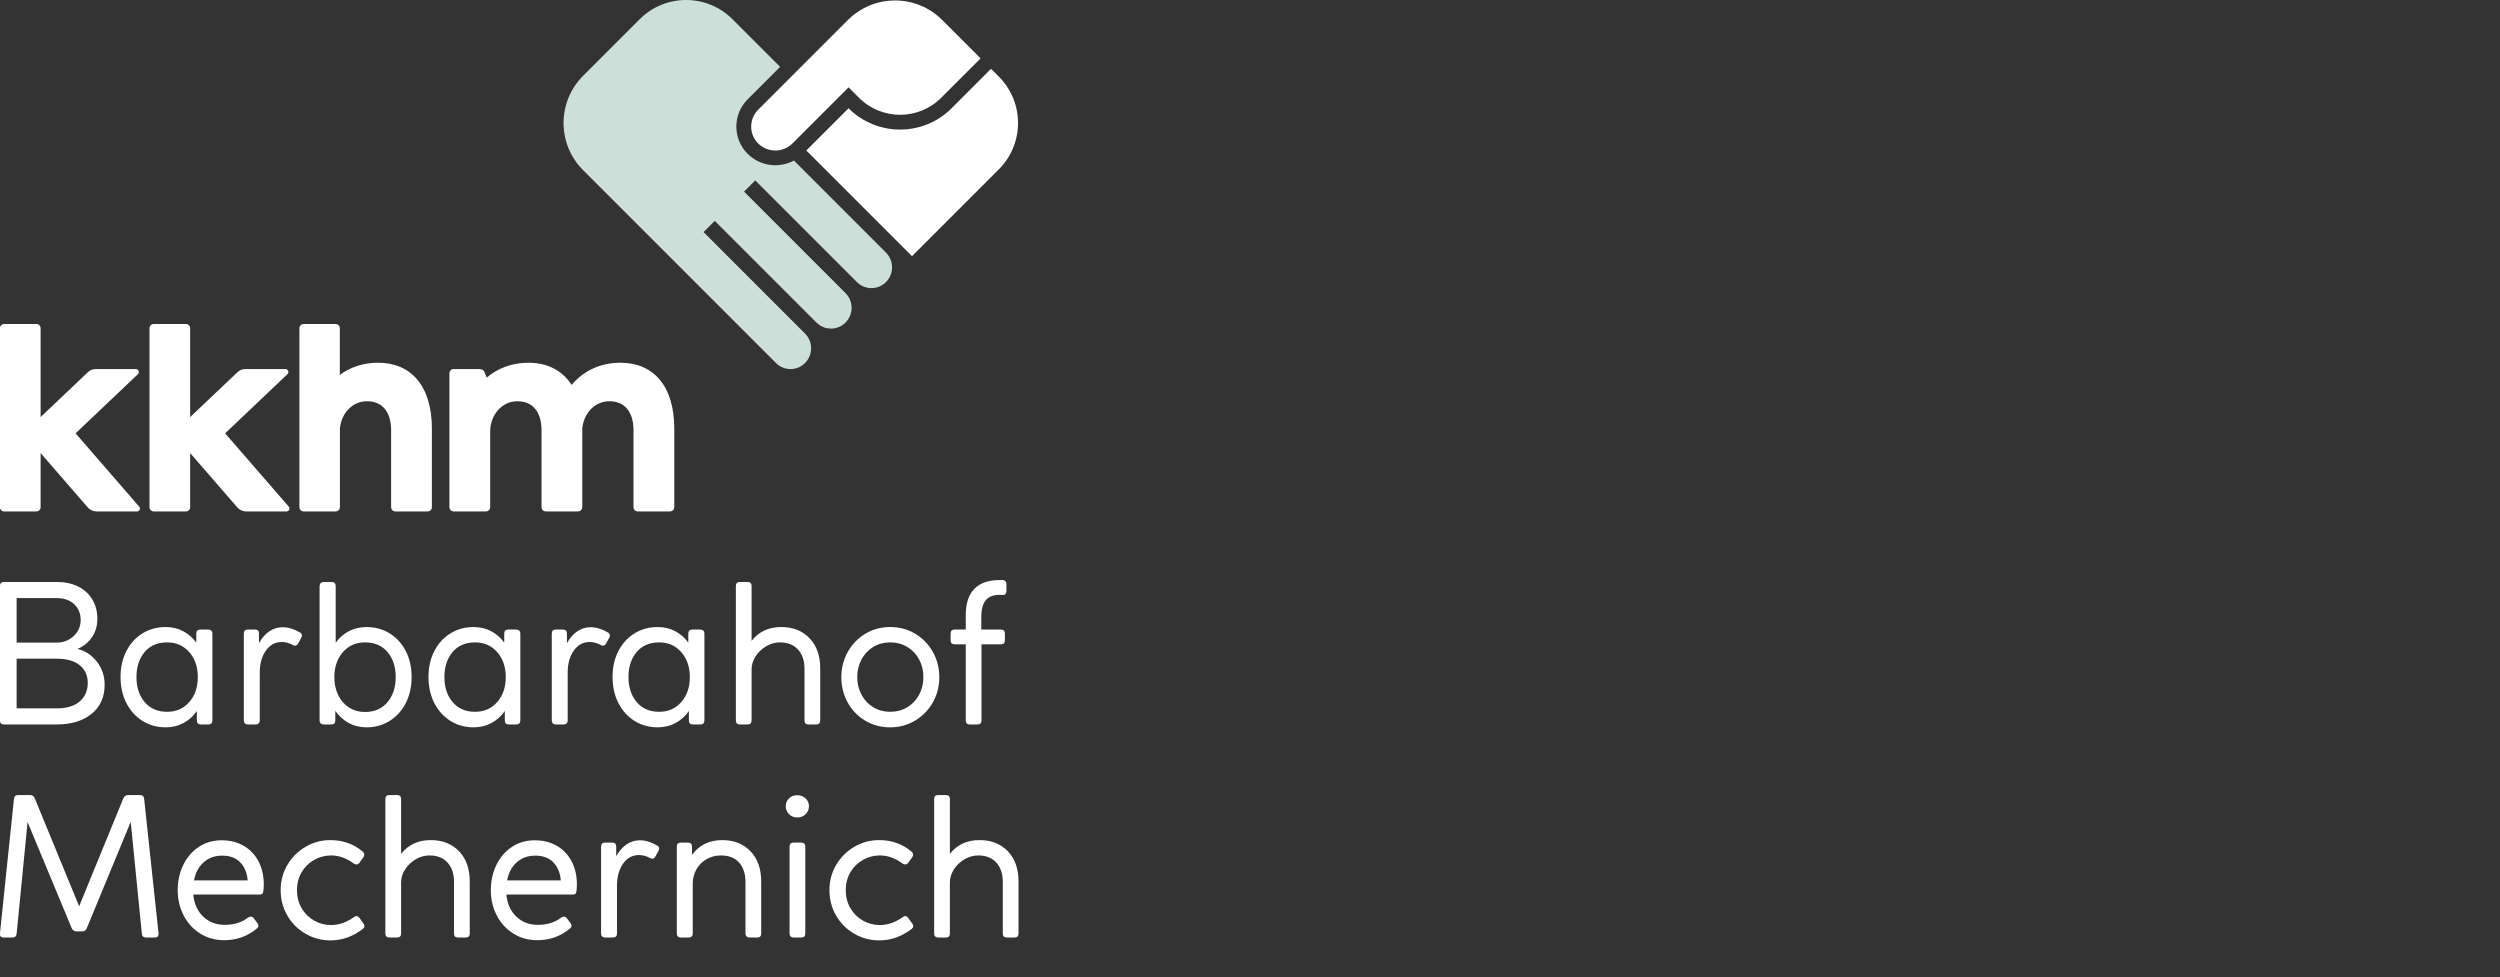 <?xml version="1.0" encoding="UTF-8" standalone="no"?><!DOCTYPE svg PUBLIC "-//W3C//DTD SVG 1.1//EN" "http://www.w3.org/Graphics/SVG/1.1/DTD/svg11.dtd"><svg width="100%" height="100%" viewBox="0 0 2292 896" version="1.1" xmlns="http://www.w3.org/2000/svg" xmlns:xlink="http://www.w3.org/1999/xlink" xml:space="preserve" xmlns:serif="http://www.serif.com/" style="fill-rule:evenodd;clip-rule:evenodd;stroke-linejoin:round;stroke-miterlimit:2;"><rect x="0" y="0" width="2292" height="896" fill="#333333" stroke="none"/><rect id="logo-white" x="0" y="0" width="2291.67" height="895.833" style="fill:none;"/><clipPath id="_clip1"><rect id="logo-white1" serif:id="logo-white" x="0" y="0" width="2291.67" height="895.833"/></clipPath><g clip-path="url(#_clip1)"><g><path d="M727.878,147.203c-13.618,7.341 -30.987,5.263 -42.482,-6.231c-13.756,-13.757 -13.756,-36.093 -0,-49.849l29.806,-29.807l-43.732,-43.732c-23.446,-23.445 -61.515,-23.445 -84.961,0l-51.957,51.957c-23.847,23.847 -23.847,62.568 -0,86.415l176.899,176.899c7.33,7.33 19.232,7.33 26.562,0c7.477,-7.476 7.477,-19.615 0,-27.091l-92.996,-92.996l10.28,-10.28l93.26,93.261c7.33,7.33 19.233,7.33 26.563,-0c7.476,-7.476 7.476,-19.616 -0,-27.092l-92.996,-92.996l10.279,-10.279l93.261,93.26c7.33,7.331 19.232,7.331 26.562,0c7.476,-7.476 7.476,-19.615 0,-27.091l-84.348,-84.348Z" style="fill:#cce0d9;"/><path d="M908.581,63.1l-36.135,36.135c-26.071,26.072 -68.403,26.074 -94.479,0.007l-38.723,38.722l96.885,96.885l79.62,-79.62c23.446,-23.445 23.446,-61.515 0,-84.961l-7.168,-7.168Zm-130.614,16.972l9.585,9.585c20.784,20.784 54.532,20.784 75.316,-0l36.135,-36.135l-35.211,-35.211c-23.847,-23.847 -62.568,-23.847 -86.415,0l-82.305,82.305c-8.518,8.518 -8.518,22.35 0,30.868c8.688,8.688 22.795,8.688 31.483,-0l51.412,-51.412Z" style="fill:#fff;"/></g><path d="M278.899,468.889l28.327,-0c2.859,-0 4.398,-1.54 4.398,-4.398l-0,-71.576c1.098,-13.194 10.775,-25.069 24.847,-25.069c14.513,-0 22.1,10.446 22.1,26.498l-0,70.147c-0,2.858 1.538,4.398 4.397,4.398l28.587,-0c2.858,-0 4.399,-1.54 4.399,-4.398l-0,-71.466c-0,-39.801 -19.572,-60.47 -49.367,-60.47c-13.49,-0 -25.396,3.987 -35.033,11.147l0,-42.264c0,-2.859 -1.538,-4.398 -4.398,-4.398l-28.257,0c-2.858,0 -4.398,1.539 -4.398,4.398l0,163.112c0,2.859 1.54,4.339 4.398,4.339m289.904,-136.334c-18.471,-0 -33.974,7.474 -44.749,20.339c-8.575,-13.413 -22.429,-20.339 -39.58,-20.339c-14.954,-0 -28.037,4.945 -38.262,13.631l-2.044,-5.044c-0.99,-2.417 -3,-2.812 -5.612,-2.812l-22.14,0c-2.859,0 -4.398,1.539 -4.398,4.397l0,121.764c0,2.858 1.539,4.398 4.398,4.398l28.585,-0c2.859,-0 4.4,-1.54 4.4,-4.398l0,-68.937c0,-14.293 10.004,-27.708 24.958,-27.708c14.512,-0 22.099,10.446 22.099,26.498l0,70.147c0,2.858 1.539,4.398 4.398,4.398l28.585,-0c2.859,-0 4.399,-1.54 4.399,-4.398l0,-71.576c1.1,-13.194 10.774,-25.069 24.848,-25.069c14.514,-0 22.1,10.446 22.1,26.498l0,70.147c0,2.858 1.539,4.398 4.398,4.398l28.585,-0c2.86,-0 4.398,-1.54 4.398,-4.398l0,-71.466c0,-39.801 -19.57,-60.47 -49.366,-60.47m-394.46,82.812l-0,49.655c-0,2.134 -1.734,3.867 -3.868,3.867l-29.552,-0c-2.135,-0 -3.867,-1.733 -3.867,-3.867l-0,-164.114c-0,-2.134 1.732,-3.868 3.867,-3.868l29.552,0c2.134,0 3.868,1.734 3.868,3.868l-0,81.464l43.353,-41.14c1.964,-1.864 4.569,-2.902 7.275,-2.902l36.688,0c1.119,0 2.128,0.682 2.542,1.723c0.416,1.04 0.155,2.229 -0.658,3l-57.136,54.221l58.322,67.205c0.683,0.788 0.844,1.903 0.41,2.852c-0.431,0.949 -1.38,1.558 -2.423,1.558l-36.983,-0c-3.141,-0 -6.125,-1.362 -8.185,-3.734l-43.205,-49.788Zm-137.114,-0l-0,49.655c-0,2.134 -1.732,3.867 -3.867,3.867l-29.553,-0c-2.133,-0 -3.867,-1.733 -3.867,-3.867l0,-164.114c0,-2.134 1.734,-3.868 3.867,-3.868l29.553,0c2.135,0 3.867,1.734 3.867,3.868l-0,81.464l43.353,-41.14c1.964,-1.864 4.569,-2.902 7.275,-2.902l36.688,0c1.121,0 2.128,0.682 2.542,1.723c0.416,1.04 0.155,2.229 -0.657,3l-57.137,54.221l58.322,67.205c0.684,0.788 0.845,1.903 0.412,2.852c-0.433,0.949 -1.381,1.558 -2.423,1.558l-36.984,-0c-3.14,-0 -6.126,-1.362 -8.185,-3.734l-43.206,-49.788Z" style="fill:#fff;fill-rule:nonzero;"/><g><path d="M-0.058,660.49c0,2.461 1.231,3.692 3.692,3.692l48.519,-0c13.125,-0 23.702,-3.223 31.73,-9.669c8.028,-6.446 12.042,-15.352 12.042,-26.72c0,-8.087 -2.402,-15.177 -7.207,-21.271c-4.805,-6.094 -10.724,-9.962 -17.756,-11.603c5.274,-2.109 9.64,-5.566 13.097,-10.371c3.457,-4.805 5.186,-10.548 5.186,-17.228c-0,-6.68 -1.524,-12.569 -4.571,-17.667c-3.047,-5.098 -7.354,-9.054 -12.921,-11.866c-5.566,-2.813 -12.1,-4.219 -19.6,-4.219l-48.519,-0c-2.461,-0 -3.692,1.23 -3.692,3.691l0,123.231Zm52.211,-11.075l-36.917,0l0,-45.53l36.917,-0c9.024,-0 15.997,1.992 20.919,5.977c4.922,3.984 7.383,9.375 7.383,16.173c0,7.149 -2.461,12.833 -7.383,17.052c-4.922,4.219 -11.895,6.328 -20.919,6.328Zm-0.176,-60.297l-36.741,0l0,-40.784l36.741,0c6.68,0 12.012,1.846 15.997,5.538c3.985,3.691 5.977,8.526 5.977,14.503c-0,5.859 -2.139,10.782 -6.417,14.766c-4.277,3.985 -9.463,5.977 -15.557,5.977Z" style="fill:#fff;fill-rule:nonzero;"/><path d="M130.644,660.93c6.27,3.926 13.331,5.889 21.183,5.889c6.094,-0 11.573,-1.319 16.437,-3.956c4.863,-2.636 8.936,-6.299 12.217,-10.987l0,8.614c0,2.461 1.231,3.692 3.692,3.692l6.856,-0c2.461,-0 3.692,-1.289 3.692,-3.868l-0,-79.458c-0,-1.172 -0.352,-2.08 -1.055,-2.725c-0.703,-0.644 -1.641,-0.967 -2.813,-0.967l-7.031,0c-2.579,0 -3.868,1.231 -3.868,3.692l0,8.262c-3.281,-4.453 -7.295,-7.94 -12.042,-10.459c-4.746,-2.52 -10.108,-3.78 -16.085,-3.78c-7.852,-0 -14.913,1.934 -21.183,5.801c-6.27,3.868 -11.192,9.259 -14.766,16.173c-3.575,6.915 -5.362,14.825 -5.362,23.732c-0,9.024 1.787,17.023 5.362,23.996c3.574,6.973 8.496,12.423 14.766,16.349Zm2.022,-17.228c-5.04,-5.918 -7.559,-13.565 -7.559,-22.941c-0,-9.376 2.49,-17.023 7.471,-22.941c4.981,-5.918 11.866,-8.878 20.656,-8.878c8.32,0 15.088,2.989 20.304,8.966c5.215,5.977 7.822,13.595 7.822,22.853c0,9.258 -2.607,16.876 -7.822,22.853c-5.216,5.977 -11.984,8.966 -20.304,8.966c-8.673,-0 -15.529,-2.96 -20.568,-8.878Z" style="fill:#fff;fill-rule:nonzero;"/><path d="M224.518,663.215c0.644,0.645 1.552,0.967 2.724,0.967l7.208,-0c1.172,-0 2.08,-0.322 2.725,-0.967c0.644,-0.645 0.967,-1.553 0.967,-2.725l-0,-43.772c-0,-8.321 1.875,-15.089 5.625,-20.304c3.75,-5.216 8.555,-7.823 14.415,-7.823c3.516,-0 6.856,0.879 10.02,2.637c0.821,0.469 1.582,0.703 2.286,0.703c1.171,-0 2.109,-0.645 2.812,-1.934l2.813,-5.098c0.469,-0.937 0.703,-1.699 0.703,-2.285c0,-1.289 -0.644,-2.227 -1.934,-2.813c-5.391,-3.164 -10.664,-4.746 -15.821,-4.746c-4.336,-0 -8.35,1.23 -12.042,3.691c-3.691,2.462 -6.885,6.095 -9.581,10.9l0,-8.79c0,-2.461 -1.23,-3.692 -3.691,-3.692l-6.505,0c-2.461,0 -3.691,1.231 -3.691,3.692l-0,79.634c-0,1.172 0.322,2.08 0.967,2.725Z" style="fill:#fff;fill-rule:nonzero;"/><path d="M319.622,662.776c4.863,2.695 10.342,4.043 16.436,4.043c7.852,-0 14.913,-1.963 21.183,-5.889c6.27,-3.926 11.193,-9.376 14.767,-16.349c3.574,-6.973 5.362,-14.972 5.362,-23.996c-0,-8.907 -1.788,-16.817 -5.362,-23.732c-3.574,-6.914 -8.497,-12.305 -14.767,-16.173c-6.27,-3.867 -13.331,-5.801 -21.183,-5.801c-5.977,-0 -11.368,1.26 -16.173,3.78c-4.805,2.519 -8.848,6.064 -12.129,10.635l-0,-52.035c-0,-2.461 -1.289,-3.691 -3.868,-3.691l-6.856,-0c-2.461,-0 -3.809,1.23 -4.043,3.691l0,123.231c0,1.172 0.352,2.08 1.055,2.725c0.703,0.645 1.641,0.967 2.813,0.967l6.855,-0c2.462,-0 3.692,-1.231 3.692,-3.692l0,-8.789c3.282,4.687 7.354,8.379 12.218,11.075Zm-9.581,-25.578c-2.344,-4.864 -3.516,-10.343 -3.516,-16.437c0,-9.258 2.608,-16.876 7.823,-22.853c5.215,-5.977 11.983,-8.966 20.304,-8.966c8.79,0 15.675,2.96 20.656,8.878c4.98,5.918 7.471,13.565 7.471,22.941c-0,9.376 -2.52,17.052 -7.559,23.029c-5.04,5.977 -11.896,8.965 -20.568,8.965c-5.508,0 -10.401,-1.377 -14.679,-4.131c-4.277,-2.754 -7.588,-6.563 -9.932,-11.426Z" style="fill:#fff;fill-rule:nonzero;"/><path d="M412.968,660.93c6.27,3.926 13.331,5.889 21.183,5.889c6.094,-0 11.573,-1.319 16.437,-3.956c4.863,-2.636 8.936,-6.299 12.217,-10.987l0,8.614c0,2.461 1.231,3.692 3.692,3.692l6.856,-0c2.461,-0 3.691,-1.289 3.691,-3.868l0,-79.458c0,-1.172 -0.351,-2.08 -1.054,-2.725c-0.704,-0.644 -1.641,-0.967 -2.813,-0.967l-7.032,0c-2.578,0 -3.867,1.231 -3.867,3.692l-0,8.262c-3.282,-4.453 -7.296,-7.94 -12.042,-10.459c-4.746,-2.52 -10.108,-3.78 -16.085,-3.78c-7.852,-0 -14.913,1.934 -21.183,5.801c-6.27,3.868 -11.192,9.259 -14.767,16.173c-3.574,6.915 -5.361,14.825 -5.361,23.732c-0,9.024 1.787,17.023 5.361,23.996c3.575,6.973 8.497,12.423 14.767,16.349Zm2.021,-17.228c-5.039,-5.918 -7.559,-13.565 -7.559,-22.941c0,-9.376 2.491,-17.023 7.472,-22.941c4.98,-5.918 11.866,-8.878 20.655,-8.878c8.321,0 15.089,2.989 20.304,8.966c5.216,5.977 7.823,13.595 7.823,22.853c0,9.258 -2.607,16.876 -7.823,22.853c-5.215,5.977 -11.983,8.966 -20.304,8.966c-8.672,-0 -15.528,-2.96 -20.568,-8.878Z" style="fill:#fff;fill-rule:nonzero;"/><path d="M506.841,663.215c0.645,0.645 1.553,0.967 2.725,0.967l7.208,-0c1.172,-0 2.08,-0.322 2.724,-0.967c0.645,-0.645 0.967,-1.553 0.967,-2.725l0,-43.772c0,-8.321 1.875,-15.089 5.626,-20.304c3.75,-5.216 8.555,-7.823 14.415,-7.823c3.516,-0 6.856,0.879 10.02,2.637c0.82,0.469 1.582,0.703 2.285,0.703c1.172,-0 2.11,-0.645 2.813,-1.934l2.813,-5.098c0.468,-0.937 0.703,-1.699 0.703,-2.285c-0,-1.289 -0.645,-2.227 -1.934,-2.813c-5.391,-3.164 -10.665,-4.746 -15.821,-4.746c-4.337,-0 -8.351,1.23 -12.042,3.691c-3.692,2.462 -6.885,6.095 -9.581,10.9l0,-8.79c0,-2.461 -1.23,-3.692 -3.692,-3.692l-6.504,0c-2.461,0 -3.692,1.231 -3.692,3.692l0,79.634c0,1.172 0.323,2.08 0.967,2.725Z" style="fill:#fff;fill-rule:nonzero;"/><path d="M581.729,660.93c6.27,3.926 13.331,5.889 21.183,5.889c6.094,-0 11.573,-1.319 16.437,-3.956c4.863,-2.636 8.936,-6.299 12.217,-10.987l0,8.614c0,2.461 1.231,3.692 3.692,3.692l6.856,-0c2.461,-0 3.692,-1.289 3.692,-3.868l-0,-79.458c-0,-1.172 -0.352,-2.08 -1.055,-2.725c-0.703,-0.644 -1.641,-0.967 -2.813,-0.967l-7.031,0c-2.579,0 -3.868,1.231 -3.868,3.692l0,8.262c-3.281,-4.453 -7.295,-7.94 -12.042,-10.459c-4.746,-2.52 -10.108,-3.78 -16.085,-3.78c-7.852,-0 -14.913,1.934 -21.183,5.801c-6.27,3.868 -11.192,9.259 -14.766,16.173c-3.575,6.915 -5.362,14.825 -5.362,23.732c-0,9.024 1.787,17.023 5.362,23.996c3.574,6.973 8.496,12.423 14.766,16.349Zm2.022,-17.228c-5.04,-5.918 -7.559,-13.565 -7.559,-22.941c-0,-9.376 2.49,-17.023 7.471,-22.941c4.981,-5.918 11.866,-8.878 20.656,-8.878c8.32,0 15.088,2.989 20.304,8.966c5.215,5.977 7.822,13.595 7.822,22.853c0,9.258 -2.607,16.876 -7.822,22.853c-5.216,5.977 -11.984,8.966 -20.304,8.966c-8.673,-0 -15.529,-2.96 -20.568,-8.878Z" style="fill:#fff;fill-rule:nonzero;"/><path d="M675.603,663.215c0.644,0.645 1.552,0.967 2.724,0.967l7.032,-0c2.461,-0 3.692,-1.231 3.692,-3.692l-0,-46.761c-0,-4.102 1.201,-8.057 3.604,-11.866c2.402,-3.809 5.625,-6.914 9.668,-9.317c4.043,-2.402 8.292,-3.604 12.745,-3.604c7.032,0 12.54,2.169 16.525,6.505c3.984,4.336 5.977,10.313 5.977,17.931l-0,47.112c-0,2.461 1.23,3.692 3.691,3.692l7.032,-0c2.461,-0 3.692,-1.231 3.692,-3.692l-0,-47.64c-0,-11.719 -3.282,-20.978 -9.845,-27.775c-6.563,-6.797 -15.176,-10.196 -25.841,-10.196c-11.603,-0 -20.685,4.219 -27.248,12.657l-0,-50.277c-0,-2.461 -1.231,-3.691 -3.692,-3.691l-7.032,-0c-2.461,-0 -3.691,1.23 -3.691,3.691l-0,123.231c-0,1.172 0.322,2.08 0.967,2.725Z" style="fill:#fff;fill-rule:nonzero;"/><path d="M793.296,660.754c6.797,4.043 14.415,6.065 22.853,6.065c8.321,-0 15.909,-2.051 22.765,-6.153c6.856,-4.102 12.277,-9.639 16.261,-16.612c3.985,-6.974 5.977,-14.679 5.977,-23.117c0,-8.438 -1.963,-16.173 -5.889,-23.205c-3.926,-7.032 -9.317,-12.598 -16.173,-16.7c-6.856,-4.102 -14.503,-6.153 -22.941,-6.153c-8.438,-0 -16.056,2.051 -22.853,6.153c-6.797,4.102 -12.159,9.668 -16.085,16.7c-3.926,7.032 -5.889,14.767 -5.889,23.205c-0,8.438 1.963,16.173 5.889,23.204c3.926,7.032 9.288,12.57 16.085,16.613Zm-3.428,-23.732c-2.637,-4.864 -3.955,-10.284 -3.955,-16.261c-0,-5.977 1.318,-11.397 3.955,-16.261c2.637,-4.864 6.241,-8.672 10.811,-11.426c4.571,-2.755 9.728,-4.132 15.47,-4.132c5.743,0 10.929,1.377 15.558,4.132c4.629,2.754 8.262,6.562 10.899,11.426c2.637,4.864 3.955,10.284 3.955,16.261c0,5.977 -1.318,11.397 -3.955,16.261c-2.637,4.863 -6.27,8.672 -10.899,11.426c-4.629,2.754 -9.815,4.132 -15.558,4.132c-5.742,-0 -10.899,-1.378 -15.47,-4.132c-4.57,-2.754 -8.174,-6.563 -10.811,-11.426Z" style="fill:#fff;fill-rule:nonzero;"/><path d="M885.412,660.49c-0,2.461 1.23,3.692 3.691,3.692l7.032,-0c2.461,-0 3.692,-1.231 3.692,-3.692l-0,-69.79l17.755,0c2.461,0 3.691,-1.23 3.691,-3.691l0,-6.153c0,-2.461 -1.23,-3.692 -3.691,-3.692l-17.931,0l-0,-11.602c-0,-6.915 1.377,-12.013 4.131,-15.294c2.754,-3.282 7.002,-4.922 12.745,-4.922c1.406,-0 2.403,0.058 2.989,0.176c0.937,-0 1.699,-0.323 2.285,-0.967c0.586,-0.645 0.879,-1.553 0.879,-2.725l-0,-6.329c-0,-1.172 -0.323,-2.08 -0.967,-2.724c-0.645,-0.645 -1.553,-0.967 -2.725,-0.967l-2.813,-0c-9.961,-0 -17.579,2.666 -22.853,7.998c-5.273,5.333 -7.91,13.39 -7.91,24.172l-0,13.184l-10.196,0c-2.461,0 -3.692,1.231 -3.692,3.692l-0,6.153c-0,2.461 1.231,3.691 3.692,3.691l10.196,0l-0,69.79Z" style="fill:#fff;fill-rule:nonzero;"/></g><g><path d="M-0.039,855.64c-0.235,2.578 0.879,3.867 3.34,3.867l8.086,0c2.344,0 3.633,-1.171 3.868,-3.515l10.02,-102.312l40.432,97.214c0.938,1.992 2.344,2.988 4.219,2.988l5.45,0c2.11,0 3.516,-0.996 4.219,-2.988l40.257,-97.39l10.196,102.488c0.234,2.344 1.523,3.515 3.867,3.515l8.087,0c2.226,0 3.34,-1.054 3.34,-3.164l-0,-0.703l-13.185,-123.231c-0.234,-2.344 -1.523,-3.516 -3.867,-3.516l-10.724,0c-2.109,0 -3.574,0.938 -4.394,2.813l-40.609,99.147l-40.784,-99.147c-0.82,-1.875 -2.285,-2.813 -4.394,-2.813l-10.724,0c-2.344,0 -3.633,1.172 -3.867,3.516l-12.833,123.231Z" style="fill:#fff;fill-rule:nonzero;"/><path d="M183.577,855.904c6.504,4.043 13.799,6.065 21.886,6.065c11.602,-0 21.681,-3.633 30.236,-10.9c0.821,-0.703 1.231,-1.465 1.231,-2.285c-0,-0.937 -0.352,-1.816 -1.055,-2.637l-3.164,-4.219c-0.821,-1.055 -1.758,-1.582 -2.813,-1.582c-0.703,0 -1.523,0.293 -2.461,0.879c-5.743,4.453 -12.833,6.68 -21.271,6.68c-7.969,0 -14.591,-2.52 -19.865,-7.559c-5.273,-5.039 -8.32,-11.778 -9.141,-20.216l60.649,-0c1.641,-0 2.666,-0.41 3.076,-1.231c0.41,-0.82 0.674,-2.168 0.791,-4.043c0.586,-8.672 -0.644,-16.378 -3.691,-23.117c-3.047,-6.738 -7.589,-11.983 -13.624,-15.733c-6.036,-3.75 -13.097,-5.626 -21.183,-5.626c-7.853,0 -14.826,2.022 -20.92,6.065c-6.094,4.043 -10.84,9.552 -14.239,16.525c-3.399,6.973 -5.098,14.737 -5.098,23.292c-0,8.321 1.816,15.998 5.45,23.029c3.633,7.032 8.701,12.569 15.206,16.613Zm43.508,-48.783l-49.222,0c1.29,-6.914 4.219,-12.423 8.79,-16.524c4.571,-4.102 10.255,-6.153 17.052,-6.153c7.032,-0 12.54,2.051 16.525,6.153c3.984,4.101 6.269,9.61 6.855,16.524Z" style="fill:#fff;fill-rule:nonzero;"/><path d="M279.999,855.992c7.032,4.101 14.708,6.152 23.029,6.152c10.782,0 20.744,-3.574 29.885,-10.723c0.82,-0.703 1.23,-1.465 1.23,-2.285c0,-0.938 -0.351,-1.817 -1.054,-2.637l-3.516,-4.922c-0.938,-1.172 -1.875,-1.758 -2.813,-1.758c-0.586,-0 -1.348,0.351 -2.285,1.054c-6.915,4.805 -13.888,7.208 -20.92,7.208c-5.625,-0 -10.84,-1.377 -15.645,-4.131c-4.805,-2.754 -8.614,-6.563 -11.427,-11.427c-2.812,-4.863 -4.219,-10.342 -4.219,-16.436c0,-6.095 1.407,-11.544 4.219,-16.349c2.813,-4.805 6.622,-8.585 11.427,-11.339c4.805,-2.754 10.02,-4.131 15.645,-4.131c7.149,0 14.064,2.461 20.744,7.383c0.938,0.586 1.758,0.879 2.461,0.879c1.055,0 1.992,-0.527 2.813,-1.582l3.516,-4.922c0.586,-0.703 0.879,-1.524 0.879,-2.461c-0,-1.055 -0.469,-1.992 -1.407,-2.813c-8.321,-7.032 -18.224,-10.547 -29.709,-10.547c-8.203,-0 -15.792,2.051 -22.765,6.152c-6.973,4.102 -12.511,9.64 -16.612,16.613c-4.102,6.973 -6.153,14.679 -6.153,23.117c-0,8.438 2.021,16.173 6.065,23.204c4.043,7.032 9.58,12.599 16.612,16.701Z" style="fill:#fff;fill-rule:nonzero;"/><path d="M354.272,858.541c0.644,0.644 1.553,0.966 2.724,0.966l7.032,0c2.461,0 3.692,-1.23 3.692,-3.691l-0,-46.761c-0,-4.102 1.201,-8.057 3.604,-11.866c2.402,-3.809 5.625,-6.915 9.668,-9.317c4.043,-2.403 8.292,-3.604 12.745,-3.604c7.032,0 12.54,2.168 16.525,6.504c3.984,4.337 5.977,10.314 5.977,17.931l-0,47.113c-0,2.461 1.23,3.691 3.691,3.691l7.032,0c2.461,0 3.692,-1.23 3.692,-3.691l-0,-47.64c-0,-11.72 -3.282,-20.978 -9.845,-27.775c-6.563,-6.798 -15.176,-10.196 -25.841,-10.196c-11.603,-0 -20.685,4.219 -27.248,12.657l-0,-50.277c-0,-2.461 -1.231,-3.692 -3.692,-3.692l-7.032,0c-2.461,0 -3.691,1.231 -3.691,3.692l-0,123.231c-0,1.172 0.322,2.08 0.967,2.725Z" style="fill:#fff;fill-rule:nonzero;"/><path d="M470.647,855.904c6.504,4.043 13.799,6.065 21.886,6.065c11.602,-0 21.681,-3.633 30.236,-10.9c0.821,-0.703 1.231,-1.465 1.231,-2.285c-0,-0.937 -0.352,-1.816 -1.055,-2.637l-3.164,-4.219c-0.821,-1.055 -1.758,-1.582 -2.813,-1.582c-0.703,0 -1.523,0.293 -2.461,0.879c-5.742,4.453 -12.833,6.68 -21.271,6.68c-7.969,0 -14.591,-2.52 -19.865,-7.559c-5.273,-5.039 -8.32,-11.778 -9.141,-20.216l60.649,-0c1.641,-0 2.666,-0.41 3.076,-1.231c0.41,-0.82 0.674,-2.168 0.791,-4.043c0.586,-8.672 -0.644,-16.378 -3.691,-23.117c-3.047,-6.738 -7.589,-11.983 -13.624,-15.733c-6.036,-3.75 -13.097,-5.626 -21.183,-5.626c-7.852,0 -14.826,2.022 -20.92,6.065c-6.094,4.043 -10.84,9.552 -14.239,16.525c-3.399,6.973 -5.098,14.737 -5.098,23.292c0,8.321 1.817,15.998 5.45,23.029c3.633,7.032 8.701,12.569 15.206,16.613Zm43.508,-48.783l-49.222,0c1.29,-6.914 4.219,-12.423 8.79,-16.524c4.571,-4.102 10.255,-6.153 17.052,-6.153c7.032,-0 12.54,2.051 16.525,6.153c3.984,4.101 6.27,9.61 6.855,16.524Z" style="fill:#fff;fill-rule:nonzero;"/><path d="M552.039,858.541c0.644,0.644 1.553,0.966 2.725,0.966l7.207,0c1.172,0 2.08,-0.322 2.725,-0.966c0.645,-0.645 0.967,-1.553 0.967,-2.725l-0,-43.773c-0,-8.321 1.875,-15.089 5.625,-20.304c3.75,-5.215 8.555,-7.823 14.415,-7.823c3.516,0 6.856,0.879 10.02,2.637c0.821,0.469 1.583,0.704 2.286,0.704c1.172,-0 2.109,-0.645 2.812,-1.934l2.813,-5.098c0.469,-0.938 0.703,-1.7 0.703,-2.286c0,-1.289 -0.644,-2.226 -1.933,-2.812c-5.391,-3.164 -10.665,-4.747 -15.822,-4.747c-4.336,0 -8.35,1.231 -12.042,3.692c-3.691,2.461 -6.885,6.094 -9.58,10.899l-0,-8.789c-0,-2.462 -1.231,-3.692 -3.692,-3.692l-6.504,-0c-2.461,-0 -3.692,1.23 -3.692,3.692l0,79.634c0,1.172 0.322,2.08 0.967,2.725Z" style="fill:#fff;fill-rule:nonzero;"/><path d="M621.477,858.541c0.645,0.644 1.553,0.966 2.725,0.966l7.207,0c1.172,0 2.081,-0.322 2.725,-0.966c0.645,-0.645 0.967,-1.553 0.967,-2.725l0,-45.531c0,-4.805 1.113,-9.199 3.34,-13.184c2.227,-3.985 5.333,-7.12 9.317,-9.405c3.985,-2.285 8.38,-3.428 13.185,-3.428c7.149,0 12.686,2.168 16.612,6.504c3.926,4.337 5.889,10.314 5.889,17.931l0,47.113c0,1.172 0.352,2.08 1.055,2.725c0.703,0.644 1.641,0.966 2.813,0.966l6.856,0c2.461,0 3.691,-1.23 3.691,-3.691l0,-47.64c0,-11.72 -3.281,-20.978 -9.844,-27.775c-6.563,-6.798 -15.177,-10.196 -25.842,-10.196c-11.836,-0 -21.095,4.512 -27.775,13.536l-0,-7.559c-0,-2.462 -1.231,-3.692 -3.692,-3.692l-6.504,-0c-2.461,-0 -3.692,1.23 -3.692,3.692l0,79.634c0,1.172 0.323,2.08 0.967,2.725Z" style="fill:#fff;fill-rule:nonzero;"/><path d="M724.843,858.541c0.645,0.644 1.553,0.966 2.725,0.966l7.032,0c2.461,0 3.692,-1.23 3.692,-3.691l-0,-79.634c-0,-2.462 -1.231,-3.692 -3.692,-3.692l-7.032,-0c-2.461,-0 -3.691,1.23 -3.691,3.692l-0,79.634c-0,1.172 0.322,2.08 0.966,2.725Zm-1.494,-126.571c-1.992,1.933 -2.988,4.307 -2.988,7.119c-0,2.813 0.996,5.245 2.988,7.296c1.993,2.051 4.512,3.076 7.559,3.076c3.047,0 5.596,-0.996 7.647,-2.988c2.051,-1.993 3.077,-4.454 3.077,-7.384c-0,-2.812 -1.026,-5.186 -3.077,-7.119c-2.051,-1.934 -4.6,-2.901 -7.647,-2.901c-3.047,0 -5.566,0.967 -7.559,2.901Z" style="fill:#fff;fill-rule:nonzero;"/><path d="M783.119,855.992c7.032,4.101 14.708,6.152 23.029,6.152c10.782,0 20.743,-3.574 29.885,-10.723c0.82,-0.703 1.23,-1.465 1.23,-2.285c0,-0.938 -0.351,-1.817 -1.055,-2.637l-3.515,-4.922c-0.938,-1.172 -1.876,-1.758 -2.813,-1.758c-0.586,-0 -1.348,0.351 -2.285,1.054c-6.915,4.805 -13.888,7.208 -20.92,7.208c-5.625,-0 -10.84,-1.377 -15.645,-4.131c-4.805,-2.754 -8.614,-6.563 -11.427,-11.427c-2.813,-4.863 -4.219,-10.342 -4.219,-16.436c-0,-6.095 1.406,-11.544 4.219,-16.349c2.813,-4.805 6.622,-8.585 11.427,-11.339c4.805,-2.754 10.02,-4.131 15.645,-4.131c7.149,0 14.064,2.461 20.744,7.383c0.937,0.586 1.758,0.879 2.461,0.879c1.055,0 1.992,-0.527 2.813,-1.582l3.515,-4.922c0.586,-0.703 0.879,-1.524 0.879,-2.461c0,-1.055 -0.468,-1.992 -1.406,-2.813c-8.321,-7.032 -18.224,-10.547 -29.709,-10.547c-8.204,-0 -15.792,2.051 -22.765,6.152c-6.973,4.102 -12.511,9.64 -16.613,16.613c-4.102,6.973 -6.152,14.679 -6.152,23.117c-0,8.438 2.021,16.173 6.064,23.204c4.044,7.032 9.581,12.599 16.613,16.701Z" style="fill:#fff;fill-rule:nonzero;"/><path d="M857.391,858.541c0.645,0.644 1.553,0.966 2.725,0.966l7.032,0c2.461,0 3.692,-1.23 3.692,-3.691l-0,-46.761c-0,-4.102 1.201,-8.057 3.603,-11.866c2.403,-3.809 5.626,-6.915 9.669,-9.317c4.043,-2.403 8.292,-3.604 12.745,-3.604c7.032,0 12.54,2.168 16.525,6.504c3.984,4.337 5.976,10.314 5.976,17.931l0,47.113c0,2.461 1.231,3.691 3.692,3.691l7.032,0c2.461,0 3.692,-1.23 3.692,-3.691l-0,-47.64c-0,-11.72 -3.282,-20.978 -9.845,-27.775c-6.563,-6.798 -15.177,-10.196 -25.841,-10.196c-11.603,-0 -20.685,4.219 -27.248,12.657l-0,-50.277c-0,-2.461 -1.231,-3.692 -3.692,-3.692l-7.032,0c-2.461,0 -3.691,1.231 -3.691,3.692l-0,123.231c-0,1.172 0.322,2.08 0.966,2.725Z" style="fill:#fff;fill-rule:nonzero;"/></g></g></svg>